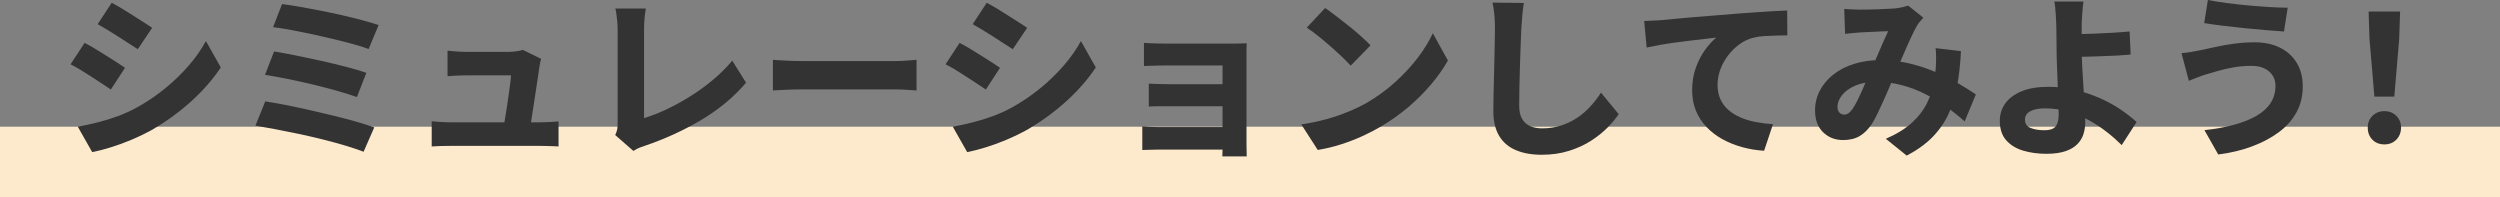 <?xml version="1.0" encoding="UTF-8"?>
<svg id="_レイヤー_1" data-name="レイヤー_1" xmlns="http://www.w3.org/2000/svg" viewBox="0 0 500 39.47">
  <rect x="0" y="0" width="500" height="39.47" fill="#808080" stroke="none"/>
  <defs>
    <style>
      .cls-1 {
        fill: #333;
      }

      .cls-2 {
        fill: #fdeacc;
      }
    </style>
  </defs>
  <rect class="cls-2" y="25.34" width="500" height="14.13"/>
  <g>
    <path class="cls-1" d="M16.92,8.58c.61.3,1.28.68,2.01,1.12.73.44,1.48.9,2.22,1.37.75.47,1.46.92,2.14,1.35.68.43,1.25.81,1.71,1.14l-2.83,4.34c-.51-.35-1.11-.75-1.79-1.19s-1.38-.9-2.12-1.38c-.74-.48-1.46-.93-2.17-1.37-.71-.43-1.37-.8-1.98-1.1l2.8-4.27ZM15.52,25.34c1.31-.23,2.64-.52,3.99-.86,1.35-.34,2.7-.75,4.03-1.24,1.33-.49,2.64-1.08,3.92-1.79,2.01-1.12,3.87-2.39,5.6-3.8,1.73-1.41,3.28-2.92,4.67-4.52,1.39-1.6,2.54-3.24,3.45-4.92l2.98,5.28c-1.63,2.45-3.66,4.75-6.07,6.91s-5.07,4.07-7.96,5.72c-1.19.65-2.5,1.28-3.92,1.87s-2.82,1.1-4.2,1.52c-1.38.42-2.57.72-3.57.91l-2.9-5.11ZM22.35.56c.58.3,1.24.68,1.98,1.12.74.44,1.48.9,2.22,1.38.75.48,1.46.93,2.15,1.37.69.43,1.27.81,1.73,1.14l-2.87,4.27c-.51-.33-1.11-.71-1.79-1.15s-1.38-.9-2.12-1.37c-.73-.47-1.46-.92-2.17-1.35-.71-.43-1.36-.81-1.94-1.14l2.8-4.27Z"/>
    <path class="cls-1" d="M53.04,20.27c1.21.19,2.58.43,4.11.73,1.53.3,3.12.64,4.78,1.02,1.66.37,3.29.76,4.9,1.15,1.61.4,3.11.79,4.5,1.19,1.39.4,2.56.77,3.52,1.12l-2.13,4.87c-.96-.37-2.13-.77-3.52-1.19-1.39-.42-2.89-.83-4.52-1.24s-3.27-.79-4.93-1.14c-1.67-.35-3.25-.67-4.74-.95-1.49-.28-2.8-.51-3.92-.7l1.96-4.86ZM54.83,10.29c1.26.21,2.71.48,4.36.81,1.65.33,3.35.69,5.11,1.08,1.76.4,3.43.8,5,1.21,1.58.41,2.9.8,3.97,1.17l-1.89,4.86c-1-.37-2.27-.78-3.8-1.21-1.53-.43-3.16-.86-4.9-1.28-1.74-.42-3.45-.8-5.15-1.14-1.69-.34-3.2-.61-4.53-.82l1.82-4.69ZM56.4.81c.93.12,2.05.29,3.34.51,1.29.22,2.68.48,4.16.77s2.96.61,4.45.94c1.48.34,2.86.68,4.13,1.02,1.27.34,2.35.66,3.24.96l-1.99,4.79c-.79-.3-1.81-.62-3.04-.96-1.24-.34-2.57-.68-4.01-1.03-1.44-.35-2.89-.68-4.36-1-1.47-.31-2.88-.59-4.22-.84-1.34-.25-2.5-.43-3.48-.54l1.79-4.62Z"/>
    <path class="cls-1" d="M86.33,24.25c.49.05,1.06.09,1.7.14.64.05,1.28.07,1.91.07h18.16c.44,0,1.03-.02,1.77-.05.74-.04,1.35-.08,1.84-.12v5c-.23-.02-.57-.04-1.02-.05-.44-.01-.89-.02-1.35-.04-.46-.01-.85-.02-1.17-.02h-18.23c-.63,0-1.21,0-1.75.02-.54.01-1.16.04-1.85.09v-5.04ZM108.24,11.79c-.09.23-.17.51-.23.82-.06.31-.1.57-.12.75-.07.49-.17,1.16-.3,2-.13.84-.27,1.77-.42,2.8-.15,1.03-.31,2.05-.47,3.08-.16,1.03-.31,1.97-.44,2.83-.13.86-.24,1.55-.33,2.07h-5.35c.09-.49.2-1.11.33-1.86.13-.75.26-1.55.4-2.42.14-.86.27-1.72.38-2.57.12-.85.23-1.65.33-2.4.1-.75.17-1.35.19-1.82h-9.03c-.56,0-1.18.02-1.87.05-.69.04-1.29.08-1.8.12v-5.11c.33.05.71.09,1.16.12.44.04.89.06,1.35.09.45.02.83.04,1.14.04h8.54c.26,0,.57-.02.94-.05.37-.04.74-.08,1.1-.14s.62-.13.79-.23l3.71,1.82Z"/>
    <path class="cls-1" d="M123.04,27.02c.23-.49.37-.91.42-1.26.05-.35.07-.73.07-1.15V5.88c0-.47-.02-.96-.07-1.47-.05-.51-.1-1-.16-1.47s-.13-.88-.23-1.23h6.09c-.12.72-.2,1.42-.26,2.08-.06.67-.09,1.36-.09,2.08v17.75c1.35-.4,2.82-.96,4.39-1.7,1.57-.74,3.17-1.6,4.78-2.61,1.61-1,3.14-2.11,4.6-3.33,1.46-1.21,2.75-2.5,3.87-3.85l2.76,4.41c-2.45,2.87-5.43,5.35-8.94,7.44-3.51,2.09-7.3,3.82-11.36,5.2-.23.07-.55.18-.94.33-.4.15-.83.38-1.29.68l-3.64-3.18Z"/>
    <path class="cls-1" d="M154.58,11.97c.44.02,1.01.06,1.71.1.7.05,1.42.08,2.15.11s1.39.03,1.98.03h18.69c.82,0,1.6-.03,2.35-.1.75-.07,1.36-.12,1.85-.14v6.12c-.42-.02-1.04-.06-1.87-.12-.83-.06-1.6-.09-2.33-.09h-18.69c-1,0-2.05.02-3.15.07-1.1.05-2,.09-2.69.14v-6.12Z"/>
    <path class="cls-1" d="M191.92,8.58c.61.3,1.28.68,2.01,1.12.73.44,1.48.9,2.22,1.37.75.47,1.46.92,2.14,1.35.68.43,1.25.81,1.71,1.14l-2.83,4.34c-.51-.35-1.11-.75-1.79-1.19s-1.38-.9-2.12-1.38c-.74-.48-1.46-.93-2.17-1.37-.71-.43-1.37-.8-1.98-1.1l2.8-4.27ZM190.52,25.34c1.31-.23,2.64-.52,3.99-.86,1.35-.34,2.7-.75,4.03-1.24,1.33-.49,2.64-1.08,3.92-1.79,2.01-1.12,3.87-2.39,5.6-3.8,1.73-1.41,3.28-2.92,4.67-4.52,1.39-1.6,2.54-3.24,3.45-4.92l2.98,5.28c-1.63,2.45-3.66,4.75-6.07,6.91s-5.07,4.07-7.96,5.72c-1.19.65-2.5,1.28-3.92,1.87s-2.82,1.1-4.2,1.52c-1.38.42-2.57.72-3.57.91l-2.9-5.11ZM197.35.56c.58.3,1.24.68,1.98,1.12.74.44,1.48.9,2.22,1.38.75.48,1.46.93,2.15,1.37.69.43,1.27.81,1.73,1.14l-2.87,4.27c-.51-.33-1.11-.71-1.79-1.15s-1.38-.9-2.12-1.37c-.73-.47-1.46-.92-2.17-1.35-.71-.43-1.36-.81-1.94-1.14l2.8-4.27Z"/>
    <path class="cls-1" d="M228.46,25.27c.28.02.7.05,1.26.09.56.04,1.16.05,1.79.05h15.29v4.51h-15.29c-.49,0-1.05.01-1.68.04-.63.02-1.09.04-1.37.04v-4.72ZM228.81,8.58c.33.02.76.05,1.29.07.54.02,1.1.04,1.68.05.58.01,1.11.02,1.57.02h13.16c.42,0,.92,0,1.5-.02.58-.01,1.03-.03,1.33-.05-.02.26-.04.65-.04,1.17v18.95c0,.28,0,.69.02,1.22.01.54.02.97.02,1.29h-4.87c.02-.3.04-.75.04-1.35V13.09h-11.17c-.47,0-1,0-1.59.02-.6.01-1.16.03-1.7.05-.54.02-.96.04-1.26.04v-4.62ZM229.76,16.73c.49.02,1.11.05,1.87.07.76.02,1.48.04,2.15.04h12.99v4.41h-15.17c-.78,0-1.39.02-1.84.07v-4.58Z"/>
    <path class="cls-1" d="M260.24,24.88c1.8-.26,3.48-.61,5.06-1.05,1.57-.44,3.05-.95,4.43-1.52,1.38-.57,2.64-1.18,3.78-1.84,2.05-1.21,3.92-2.58,5.6-4.11,1.68-1.53,3.16-3.13,4.43-4.79,1.27-1.67,2.28-3.31,3.03-4.92l3.01,5.46c-.91,1.61-2.04,3.21-3.38,4.79s-2.85,3.09-4.51,4.5c-1.67,1.41-3.46,2.69-5.37,3.83-1.19.7-2.47,1.37-3.85,2-1.38.63-2.82,1.18-4.32,1.66-1.5.48-3.04.85-4.6,1.1l-3.29-5.11ZM265.04,1.61c.61.42,1.32.94,2.13,1.56.82.62,1.66,1.28,2.54,1.98s1.7,1.39,2.47,2.08c.77.69,1.41,1.3,1.92,1.84l-3.96,4.06c-.47-.51-1.06-1.11-1.77-1.79-.71-.68-1.49-1.38-2.33-2.12s-1.67-1.43-2.48-2.08c-.82-.65-1.55-1.19-2.21-1.61l3.67-3.92Z"/>
    <path class="cls-1" d="M304.76.6c-.12.77-.22,1.61-.3,2.52-.08.91-.15,1.74-.19,2.49-.05.91-.09,2.04-.14,3.38-.05,1.34-.09,2.75-.14,4.22-.05,1.47-.08,2.9-.11,4.29-.02,1.39-.04,2.6-.04,3.62,0,1.14.2,2.05.61,2.71.41.67.96,1.14,1.64,1.42s1.46.42,2.33.42c1.38,0,2.65-.19,3.83-.58,1.18-.39,2.25-.9,3.2-1.54s1.83-1.39,2.62-2.26,1.5-1.79,2.13-2.76l3.54,4.3c-.56.84-1.29,1.73-2.21,2.66-.91.93-2.01,1.81-3.29,2.64s-2.75,1.5-4.41,2.03c-1.66.53-3.49.79-5.5.79s-3.67-.3-5.13-.91c-1.46-.61-2.58-1.56-3.36-2.85-.78-1.29-1.17-2.95-1.17-4.95,0-.91.01-1.97.04-3.19.02-1.21.05-2.48.09-3.8s.06-2.61.09-3.89c.02-1.27.05-2.42.07-3.43.02-1.01.03-1.79.03-2.33,0-.91-.04-1.8-.12-2.66-.08-.86-.2-1.67-.37-2.42l6.23.07Z"/>
    <path class="cls-1" d="M328.84,4.2c.7-.02,1.38-.05,2.03-.09.65-.03,1.14-.06,1.47-.09.77-.07,1.69-.16,2.75-.26,1.06-.1,2.24-.21,3.53-.32,1.29-.1,2.68-.21,4.15-.33,1.47-.12,3.01-.25,4.62-.38,1.19-.09,2.4-.18,3.62-.26,1.22-.08,2.4-.16,3.52-.23s2.09-.12,2.9-.14l.04,4.97c-.61,0-1.32.01-2.13.04-.82.02-1.63.06-2.43.1-.8.05-1.53.15-2.19.32-.98.23-1.91.67-2.78,1.29s-1.65,1.38-2.31,2.24-1.18,1.8-1.56,2.82c-.37,1.01-.56,2.05-.56,3.1s.19,2.06.58,2.89c.39.83.92,1.54,1.61,2.14.69.59,1.5,1.09,2.43,1.49.93.4,1.95.7,3.04.91s2.24.35,3.43.42l-1.78,5.32c-1.52-.09-2.99-.34-4.41-.73-1.42-.4-2.74-.93-3.94-1.59-1.2-.67-2.26-1.48-3.17-2.43-.91-.96-1.62-2.05-2.12-3.27-.5-1.22-.75-2.6-.75-4.11,0-1.63.25-3.14.75-4.51.5-1.38,1.12-2.57,1.87-3.59s1.48-1.81,2.21-2.4c-.65.07-1.41.16-2.27.26-.86.1-1.8.22-2.82.33-1.01.12-2.04.25-3.08.39-1.04.14-2.05.3-3.05.47-.99.18-1.9.36-2.71.54l-.49-5.29Z"/>
    <path class="cls-1" d="M368.85,1.79c.47.02.99.05,1.58.09s1.05.05,1.4.05c.54,0,1.12,0,1.77-.02.64-.01,1.3-.03,1.98-.05.68-.02,1.32-.05,1.92-.09.61-.04,1.12-.06,1.54-.09.47-.05.93-.12,1.4-.23.47-.11.86-.22,1.19-.33l3.04,2.42c-.26.28-.49.54-.7.79-.21.25-.38.49-.52.72-.4.68-.86,1.59-1.38,2.73-.53,1.14-1.07,2.37-1.63,3.69-.56,1.32-1.11,2.58-1.64,3.8-.35.82-.71,1.66-1.08,2.54-.37.88-.75,1.74-1.14,2.59-.38.85-.76,1.65-1.12,2.4-.36.75-.72,1.4-1.07,1.96-.72,1.1-1.54,1.91-2.45,2.45-.91.54-2.02.8-3.33.8-1.59,0-2.92-.52-3.99-1.56-1.07-1.04-1.61-2.49-1.61-4.36,0-1.42.32-2.75.96-3.97.64-1.22,1.54-2.3,2.71-3.22,1.17-.92,2.55-1.63,4.15-2.13s3.34-.75,5.23-.75c2.05,0,4.04.23,5.95.7s3.69,1.06,5.34,1.79c1.64.72,3.13,1.48,4.46,2.26,1.33.78,2.45,1.49,3.36,2.12l-2.24,5.39c-1.1-.98-2.29-1.94-3.59-2.87-1.3-.93-2.68-1.78-4.17-2.54-1.48-.76-3.06-1.37-4.73-1.82s-3.4-.68-5.2-.68c-1.61,0-3,.25-4.17.75-1.17.5-2.05,1.14-2.66,1.91-.61.77-.91,1.54-.91,2.31,0,.54.13.93.39,1.19.26.26.57.39.94.39.33,0,.62-.09.88-.28s.54-.49.84-.91c.28-.42.56-.9.84-1.45.28-.55.57-1.15.86-1.8.29-.65.58-1.33.88-2.03.29-.7.6-1.39.93-2.06.4-.91.81-1.86,1.23-2.85s.83-1.95,1.24-2.87.78-1.73,1.1-2.43c-.35,0-.76.01-1.24.04-.48.02-.99.05-1.52.07-.54.02-1.06.05-1.56.07-.5.02-.95.05-1.35.07-.35.02-.81.06-1.38.12-.57.06-1.09.11-1.56.16l-.17-4.94ZM392.19,10.22c-.12,2.47-.36,4.75-.74,6.82-.37,2.08-.95,3.97-1.71,5.67-.77,1.7-1.84,3.26-3.2,4.66-1.36,1.4-3.1,2.65-5.2,3.75l-4.17-3.36c2.19-.96,3.94-2.04,5.25-3.25,1.31-1.21,2.29-2.48,2.94-3.8.65-1.32,1.1-2.59,1.33-3.82.23-1.22.38-2.3.46-3.24.05-.75.07-1.46.07-2.15s-.04-1.31-.1-1.87l5.08.6Z"/>
    <path class="cls-1" d="M416.69.28c-.05.35-.09.76-.14,1.24-.05.48-.09.98-.12,1.5-.04.53-.06,1.03-.09,1.52v5.46c0,.98.04,2.14.11,3.48.07,1.34.15,2.72.25,4.13.09,1.41.17,2.73.24,3.96.07,1.22.11,2.2.11,2.92,0,.79-.12,1.56-.35,2.31-.23.75-.64,1.42-1.21,2.01-.57.6-1.37,1.07-2.38,1.42s-2.29.53-3.83.53c-1.68,0-3.23-.21-4.64-.63-1.41-.42-2.54-1.11-3.4-2.08s-1.28-2.27-1.28-3.9c0-1.28.36-2.43,1.08-3.45.72-1.02,1.81-1.83,3.25-2.43,1.45-.61,3.25-.91,5.42-.91,1.87,0,3.66.21,5.39.63,1.73.42,3.35.97,4.88,1.64,1.53.68,2.91,1.44,4.15,2.28,1.24.84,2.3,1.67,3.19,2.49l-2.98,4.62c-.86-.86-1.84-1.73-2.94-2.59-1.1-.86-2.3-1.66-3.62-2.38-1.32-.72-2.71-1.3-4.18-1.73-1.47-.43-3.01-.65-4.62-.65-1.24,0-2.21.19-2.92.58-.71.38-1.07.94-1.07,1.66,0,.82.37,1.38,1.12,1.68.75.3,1.67.46,2.76.46s1.82-.25,2.24-.75.63-1.32.63-2.47c0-.61-.02-1.45-.07-2.54-.05-1.09-.09-2.27-.14-3.55s-.09-2.52-.14-3.71c-.05-1.19-.07-2.19-.07-3.01,0-.7,0-1.37-.02-2.01s-.02-1.25-.02-1.84-.01-1.12-.04-1.61c-.02-.63-.05-1.21-.09-1.75-.04-.54-.08-1.01-.12-1.43s-.1-.78-.17-1.08h5.81ZM413.75,6.86c.49,0,1.21-.01,2.17-.04.96-.02,2.02-.06,3.18-.1s2.35-.11,3.55-.18c1.2-.07,2.29-.15,3.27-.25l.21,4.62c-1,.09-2.11.17-3.32.23-1.21.06-2.41.11-3.59.14-1.18.03-2.25.06-3.22.09-.97.02-1.71.04-2.22.04l-.04-4.55Z"/>
    <path class="cls-1" d="M455.09,17.08c0-.7-.18-1.35-.54-1.94-.36-.59-.9-1.07-1.61-1.43-.71-.36-1.6-.54-2.68-.54-1.26,0-2.47.11-3.64.32-1.17.21-2.21.45-3.13.72-.92.27-1.66.49-2.22.65-.49.14-1.07.34-1.73.6s-1.25.49-1.77.7l-1.47-5.53c.63-.05,1.31-.13,2.05-.26.73-.13,1.38-.25,1.94-.37.89-.19,1.89-.4,3.01-.65,1.12-.25,2.33-.46,3.64-.63,1.31-.17,2.64-.26,3.99-.26,1.91,0,3.59.35,5.02,1.05,1.44.7,2.56,1.71,3.38,3.03.82,1.32,1.22,2.91,1.22,4.78s-.41,3.56-1.22,5.08c-.82,1.52-1.98,2.85-3.5,3.99-1.52,1.14-3.31,2.1-5.37,2.87-2.06.77-4.33,1.32-6.81,1.64l-2.76-4.87c2.17-.23,4.14-.59,5.9-1.07,1.76-.48,3.26-1.07,4.5-1.79,1.24-.71,2.18-1.57,2.83-2.57.65-1,.98-2.17.98-3.5ZM441.58,0c1.05.21,2.29.41,3.71.6,1.42.19,2.9.35,4.43.49,1.53.14,2.98.25,4.36.33,1.38.08,2.53.12,3.46.12l-.74,4.76c-1.05-.07-2.27-.16-3.67-.28s-2.85-.25-4.36-.4c-1.5-.15-2.95-.32-4.32-.49-1.38-.17-2.58-.34-3.61-.51l.74-4.62Z"/>
    <path class="cls-1" d="M476.88,28.88c-.98,0-1.78-.31-2.4-.94-.62-.63-.93-1.44-.93-2.42s.32-1.74.95-2.36c.63-.62,1.42-.93,2.38-.93s1.75.31,2.38.93c.63.62.95,1.41.95,2.36s-.32,1.78-.95,2.42c-.63.63-1.42.94-2.38.94ZM474.88,19.32l-.98-11.51-.18-5.5h6.3l-.18,5.5-.98,11.51h-3.99Z"/>
  </g>
</svg>